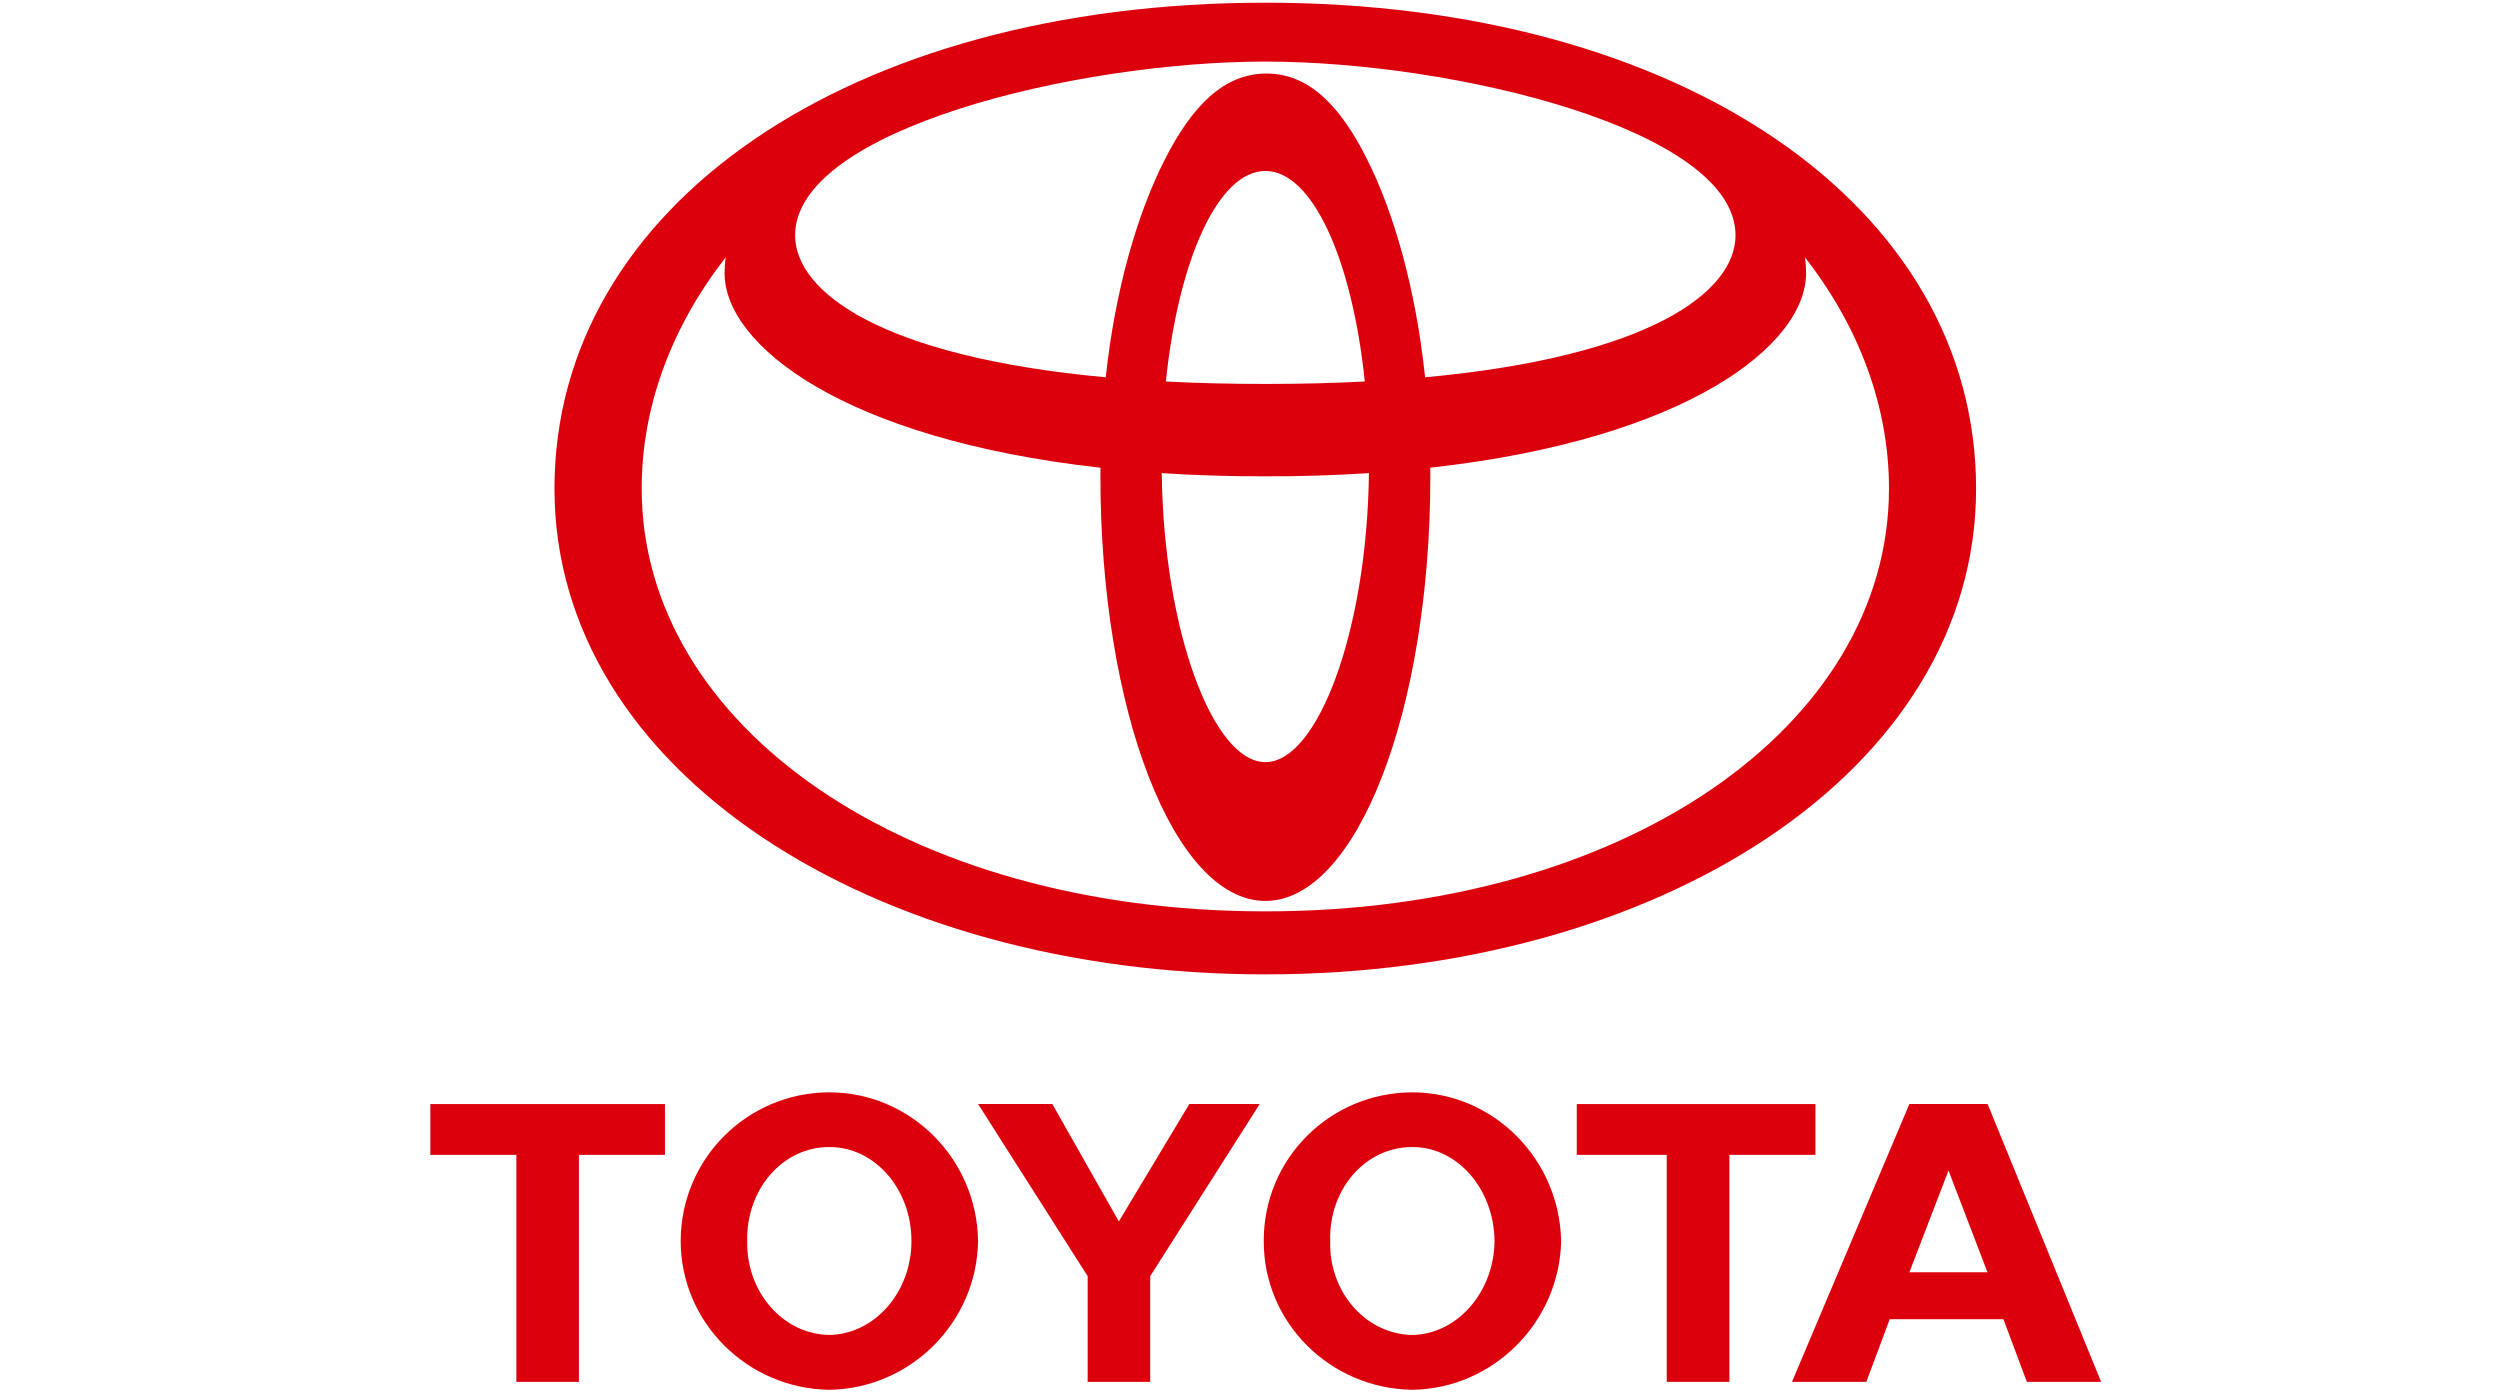 <?xml version="1.0" encoding="utf-8"?>
<!-- Generator: Adobe Illustrator 24.1.2, SVG Export Plug-In . SVG Version: 6.00 Build 0)  -->
<svg version="1.1" id="Layer_1" xmlns="http://www.w3.org/2000/svg" xmlns:xlink="http://www.w3.org/1999/xlink" x="0px" y="0px"
	 viewBox="0 0 2781 1549" style="enable-background:new 0 0 2781 1549;" xml:space="preserve">
<style type="text/css">
	.st0{fill:#DC000D;}
</style>
<path class="st0" d="M1405.8,1380.5c-0.3-91.4,73.4-165.2,165.4-165.4c89.9,0.2,163.6,74,165.4,165.4
	c-1.8,90.4-75.6,164.2-165.4,165.5C1479.1,1544.7,1405.5,1470.9,1405.8,1380.5 M1571.1,1485c49.7-0.8,90.9-47.4,91.4-104.5
	c-0.5-58.1-41.7-104.8-91.4-104.5c-51.8-0.3-93,46.4-91.4,104.5C1478.2,1437.6,1519.4,1484.2,1571.1,1485 M2019.5,1284.7v-56.5H1754
	v56.5h100.1v252.5h69.7v-252.5 M2102.1,1467.5l-26,69.7h-82.7l130.6-309.1h87l126.3,309.1h-82.6l-26.1-69.7 M2167.5,1415.3h43.4
	l-43.4-113.2l-43.5,113.2H2167.5 M739.7,1284.7v-56.5H478.7v56.5h95.7v252.5H644v-252.5 M757.2,1380.5
	c0.1-91.4,73.9-165.2,165.4-165.4c90.4,0.2,164.1,74,165.4,165.4c-1.3,90.4-75.1,164.2-165.4,165.5
	C831,1544.7,757.3,1470.9,757.2,1380.5 M922.5,1485c50.3-0.8,91.4-47.4,91.4-104.5c0-58.1-41.1-104.8-91.4-104.5
	c-51.3-0.3-92.5,46.4-91.3,104.5C830.1,1437.6,871.2,1484.2,922.5,1485 M1244.7,1537.2h34.8v-117.6l121.8-191.5h-78.3l-78.4,130.6
	l-74-130.6H1088l121.9,191.5v117.6 M1522.8,526.3c-2.1,175.1-56.8,321.5-115.2,321.5c-58.3,0-113.1-146.4-115.3-321.5
	c36.3,2.4,74.7,3.6,115.2,3.6C1448.1,529.9,1486.5,528.7,1522.8,526.3 M1591.1,529.8c0-3.2-0.1-6.3-0.1-9.5
	c285.3-31.8,418.1-136.4,418.1-216.5c0-5.7-0.4-11.6-1.3-17.6c60.3,77.3,93.5,166.1,93.5,257.1c0,264.8-294.5,470.5-693.8,470.5
	c-399.3,0-693.7-205.7-693.7-470.5c0-91,33.2-179.7,93.5-257.1c-0.9,5.9-1.3,11.8-1.3,17.6c0,80.2,132.7,184.7,418.2,216.5
	c-0.1,3.2-0.1,6.3-0.1,9.5c0,260.9,81.9,472.4,183.5,472.4C1509.1,1002.2,1591.1,790.7,1591.1,529.8 M1296.9,424.4
	c14-135.3,58.2-234.2,110.7-234.2c52.4,0,96.6,98.8,110.6,234.2c-34.4,1.8-71.2,2.7-110.7,2.7
	C1368.1,427.1,1331.3,426.2,1296.9,424.4 M884.5,261.7c0-117.7,313.4-193.2,523-193.2c209.6,0,523.1,75.6,523.1,193.2
	c0,63.1-95.6,134.9-345.3,158c-10.6-99.4-34.7-182.8-64.2-241.8c-30.4-61-65.5-96.1-112.3-96.1c-46.8,0-82.5,35.2-113.4,96.3
	c-29.9,59.1-54.6,142.3-65.4,241.6C980.2,396.7,884.5,324.8,884.5,261.7 M616.8,543.5c0,314.8,354.1,540.4,790.7,540.4
	c436.7,0,790.7-225.6,790.7-540.4c0-314.8-328.3-540.5-790.7-540.5C945.1,3.1,616.8,228.7,616.8,543.5"/>
</svg>
